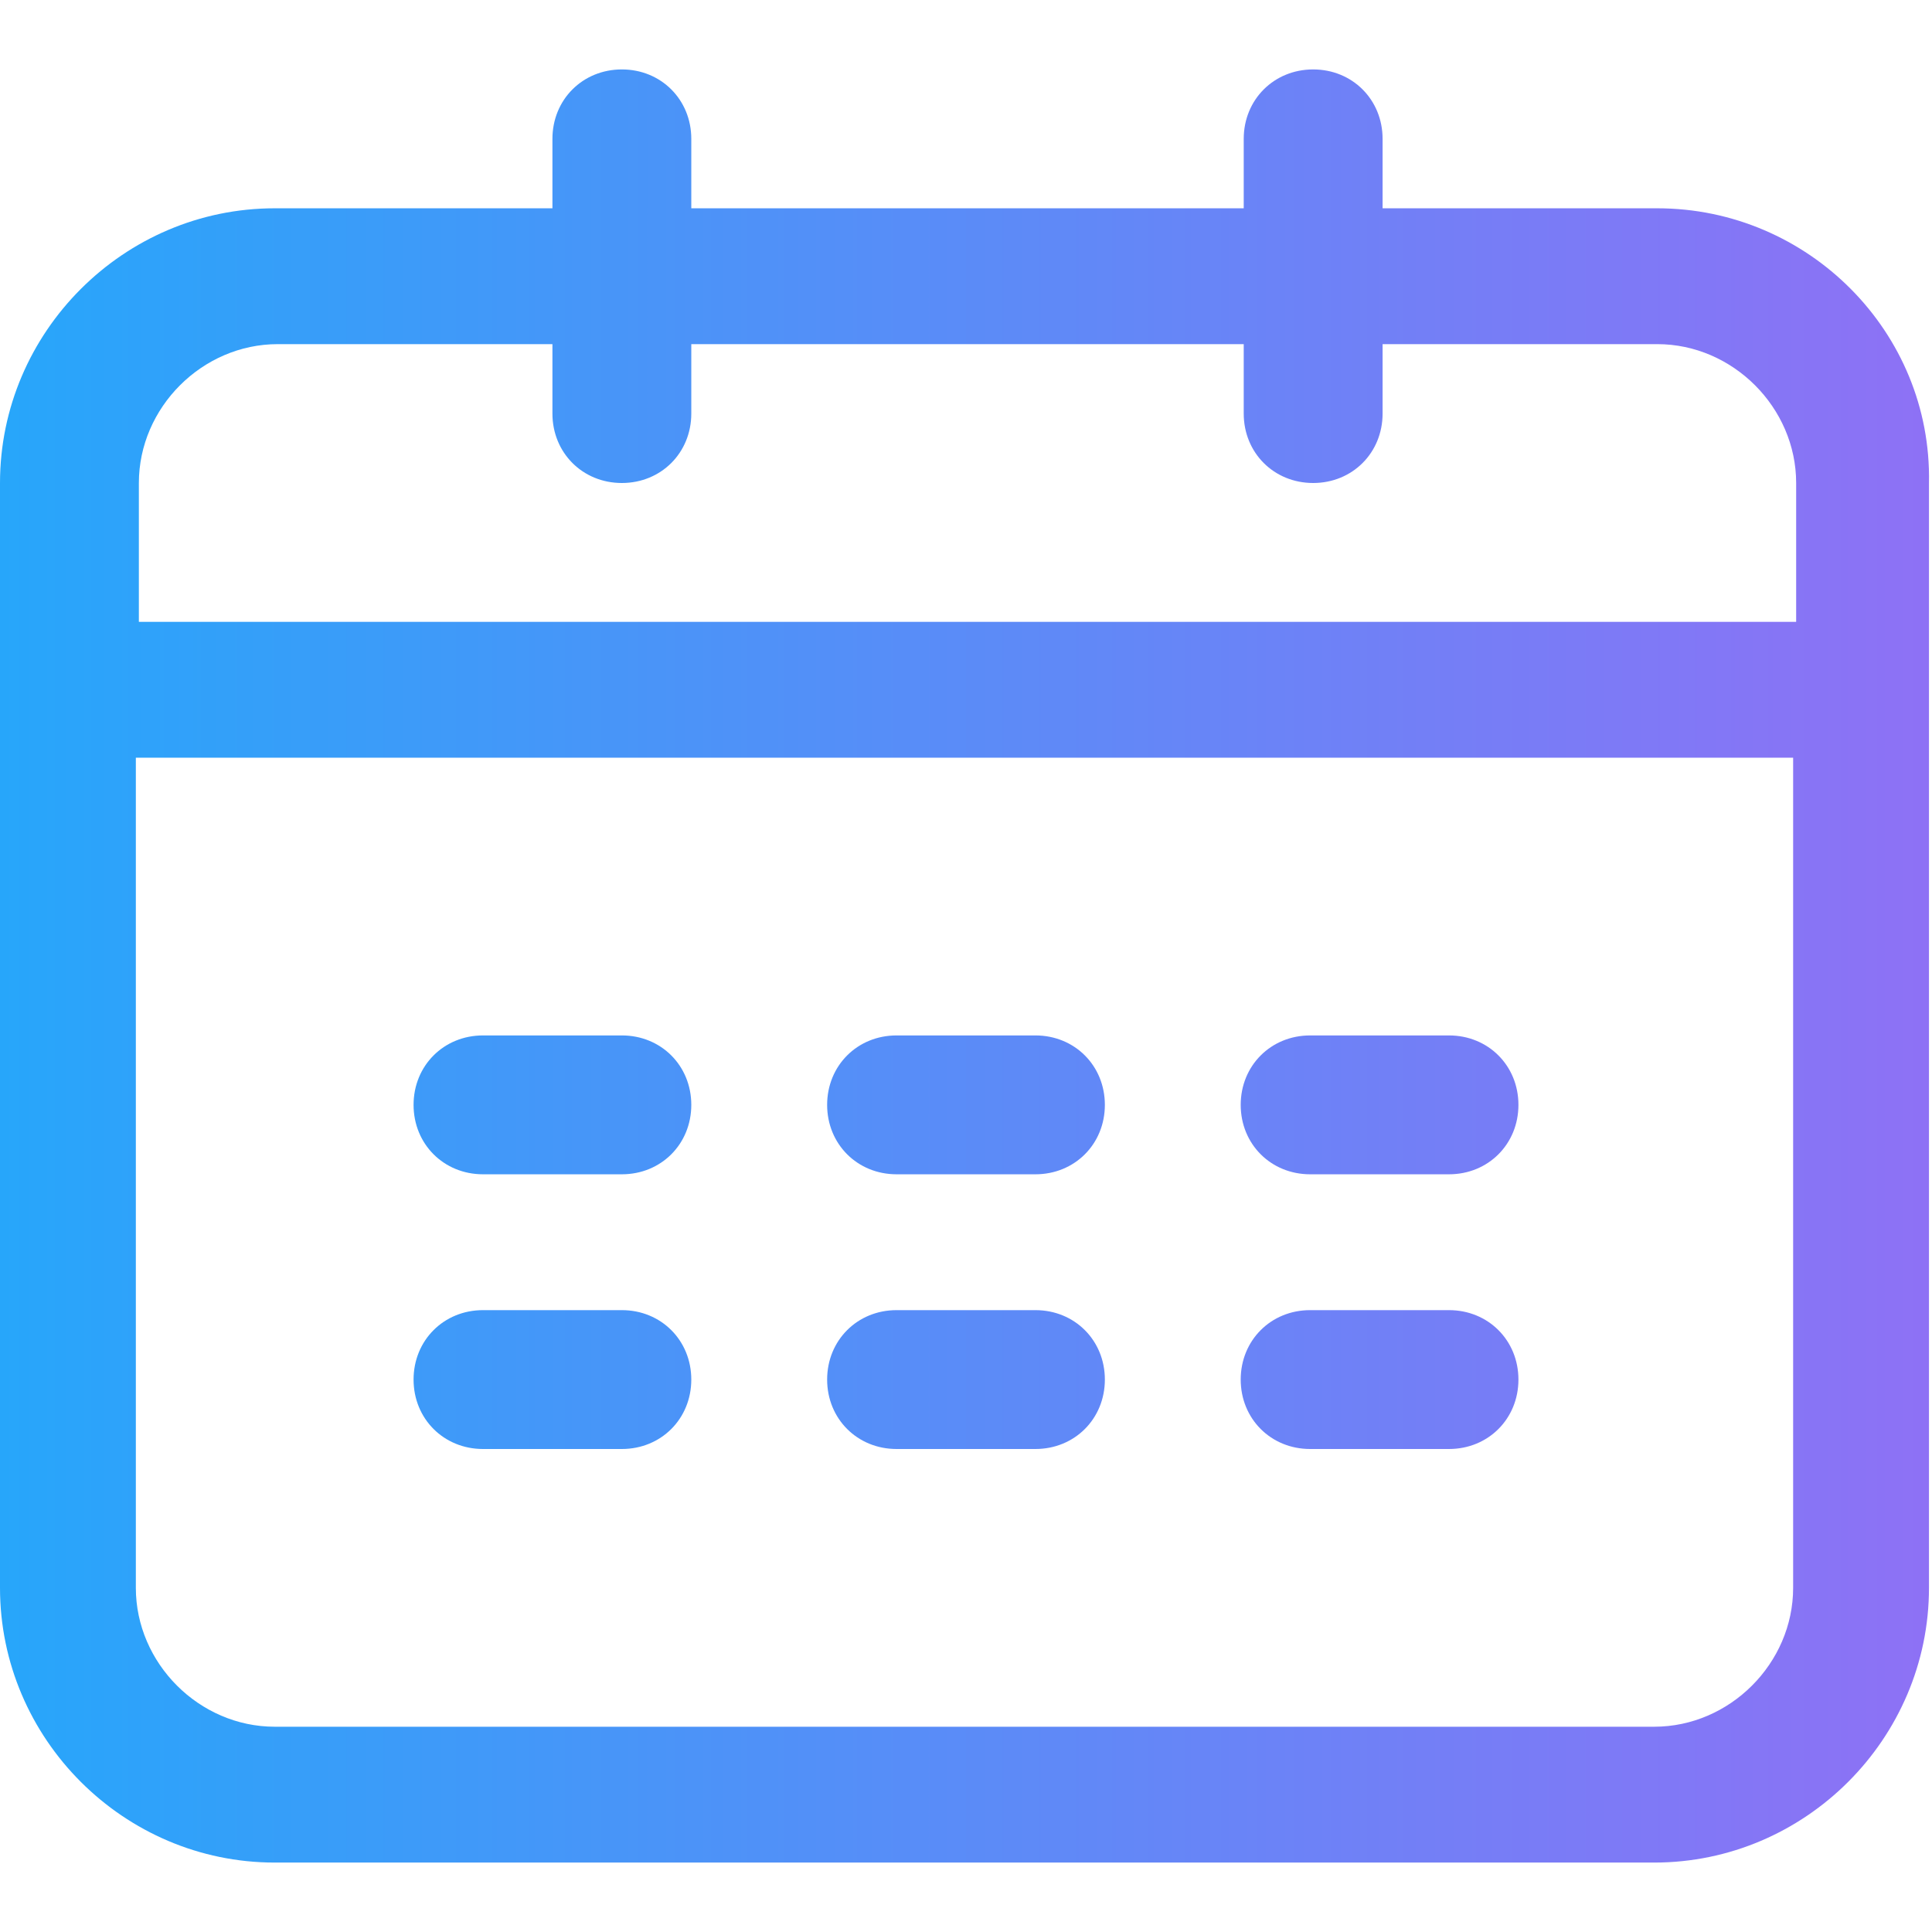 <?xml version="1.0" encoding="utf-8"?>
<!-- Generator: Adobe Illustrator 22.1.0, SVG Export Plug-In . SVG Version: 6.00 Build 0)  -->
<svg version="1.1" id="图层_1" xmlns="http://www.w3.org/2000/svg" xmlns:xlink="http://www.w3.org/1999/xlink" x="0px" y="0px"
	 viewBox="0 0 64 64" style="enable-background:new 0 0 64 64;" xml:space="preserve">
<style type="text/css">
	.st0{fill:url(#SVGID_1_);}
</style>
<linearGradient id="SVGID_1_" gradientUnits="userSpaceOnUse" x1="0" y1="32" x2="64" y2="32">
	<stop  offset="0" style="stop-color:#27A6FA"/>
	<stop  offset="1" style="stop-color:#8E71F5"/>
</linearGradient>
<path class="st0" d="M29.7,38.9h4.6c1.3,0,2.3-1,2.3-2.3s-1-2.3-2.3-2.3h-4.6c-1.3,0-2.3,1-2.3,2.3S28.4,38.9,29.7,38.9z M29.7,48
	h4.6c1.3,0,2.3-1,2.3-2.3s-1-2.3-2.3-2.3h-4.6c-1.3,0-2.3,1-2.3,2.3S28.4,48,29.7,48z M54.9,6.9h-9.1V4.6c0-1.3-1-2.3-2.3-2.3
	s-2.3,1-2.3,2.3v2.3H22.9V4.6c0-1.3-1-2.3-2.3-2.3s-2.3,1-2.3,2.3v2.3H9.1C4.1,6.9,0,11,0,16v36.6c0,5,4.1,9.1,9.1,9.1h45.7
	c5,0,9.1-4.1,9.1-9.1V16C64,11,59.9,6.9,54.9,6.9z M59.4,52.6c0,2.5-2.1,4.6-4.6,4.6H9.1c-2.5,0-4.6-2.1-4.6-4.6V25.1h54.9V52.6z
	 M59.4,20.6H4.6V16c0-2.5,2.1-4.6,4.6-4.6h9.1v2.3c0,1.3,1,2.3,2.3,2.3s2.3-1,2.3-2.3v-2.3h18.3v2.3c0,1.3,1,2.3,2.3,2.3
	s2.3-1,2.3-2.3v-2.3h9.1c2.5,0,4.6,2.1,4.6,4.6V20.6z M16,48h4.6c1.3,0,2.3-1,2.3-2.3s-1-2.3-2.3-2.3H16c-1.3,0-2.3,1-2.3,2.3
	S14.7,48,16,48z M43.4,38.9H48c1.3,0,2.3-1,2.3-2.3s-1-2.3-2.3-2.3h-4.6c-1.3,0-2.3,1-2.3,2.3S42.1,38.9,43.4,38.9z M16,38.9h4.6
	c1.3,0,2.3-1,2.3-2.3s-1-2.3-2.3-2.3H16c-1.3,0-2.3,1-2.3,2.3S14.7,38.9,16,38.9z M43.4,48H48c1.3,0,2.3-1,2.3-2.3s-1-2.3-2.3-2.3
	h-4.6c-1.3,0-2.3,1-2.3,2.3S42.1,48,43.4,48z"/>
</svg>

